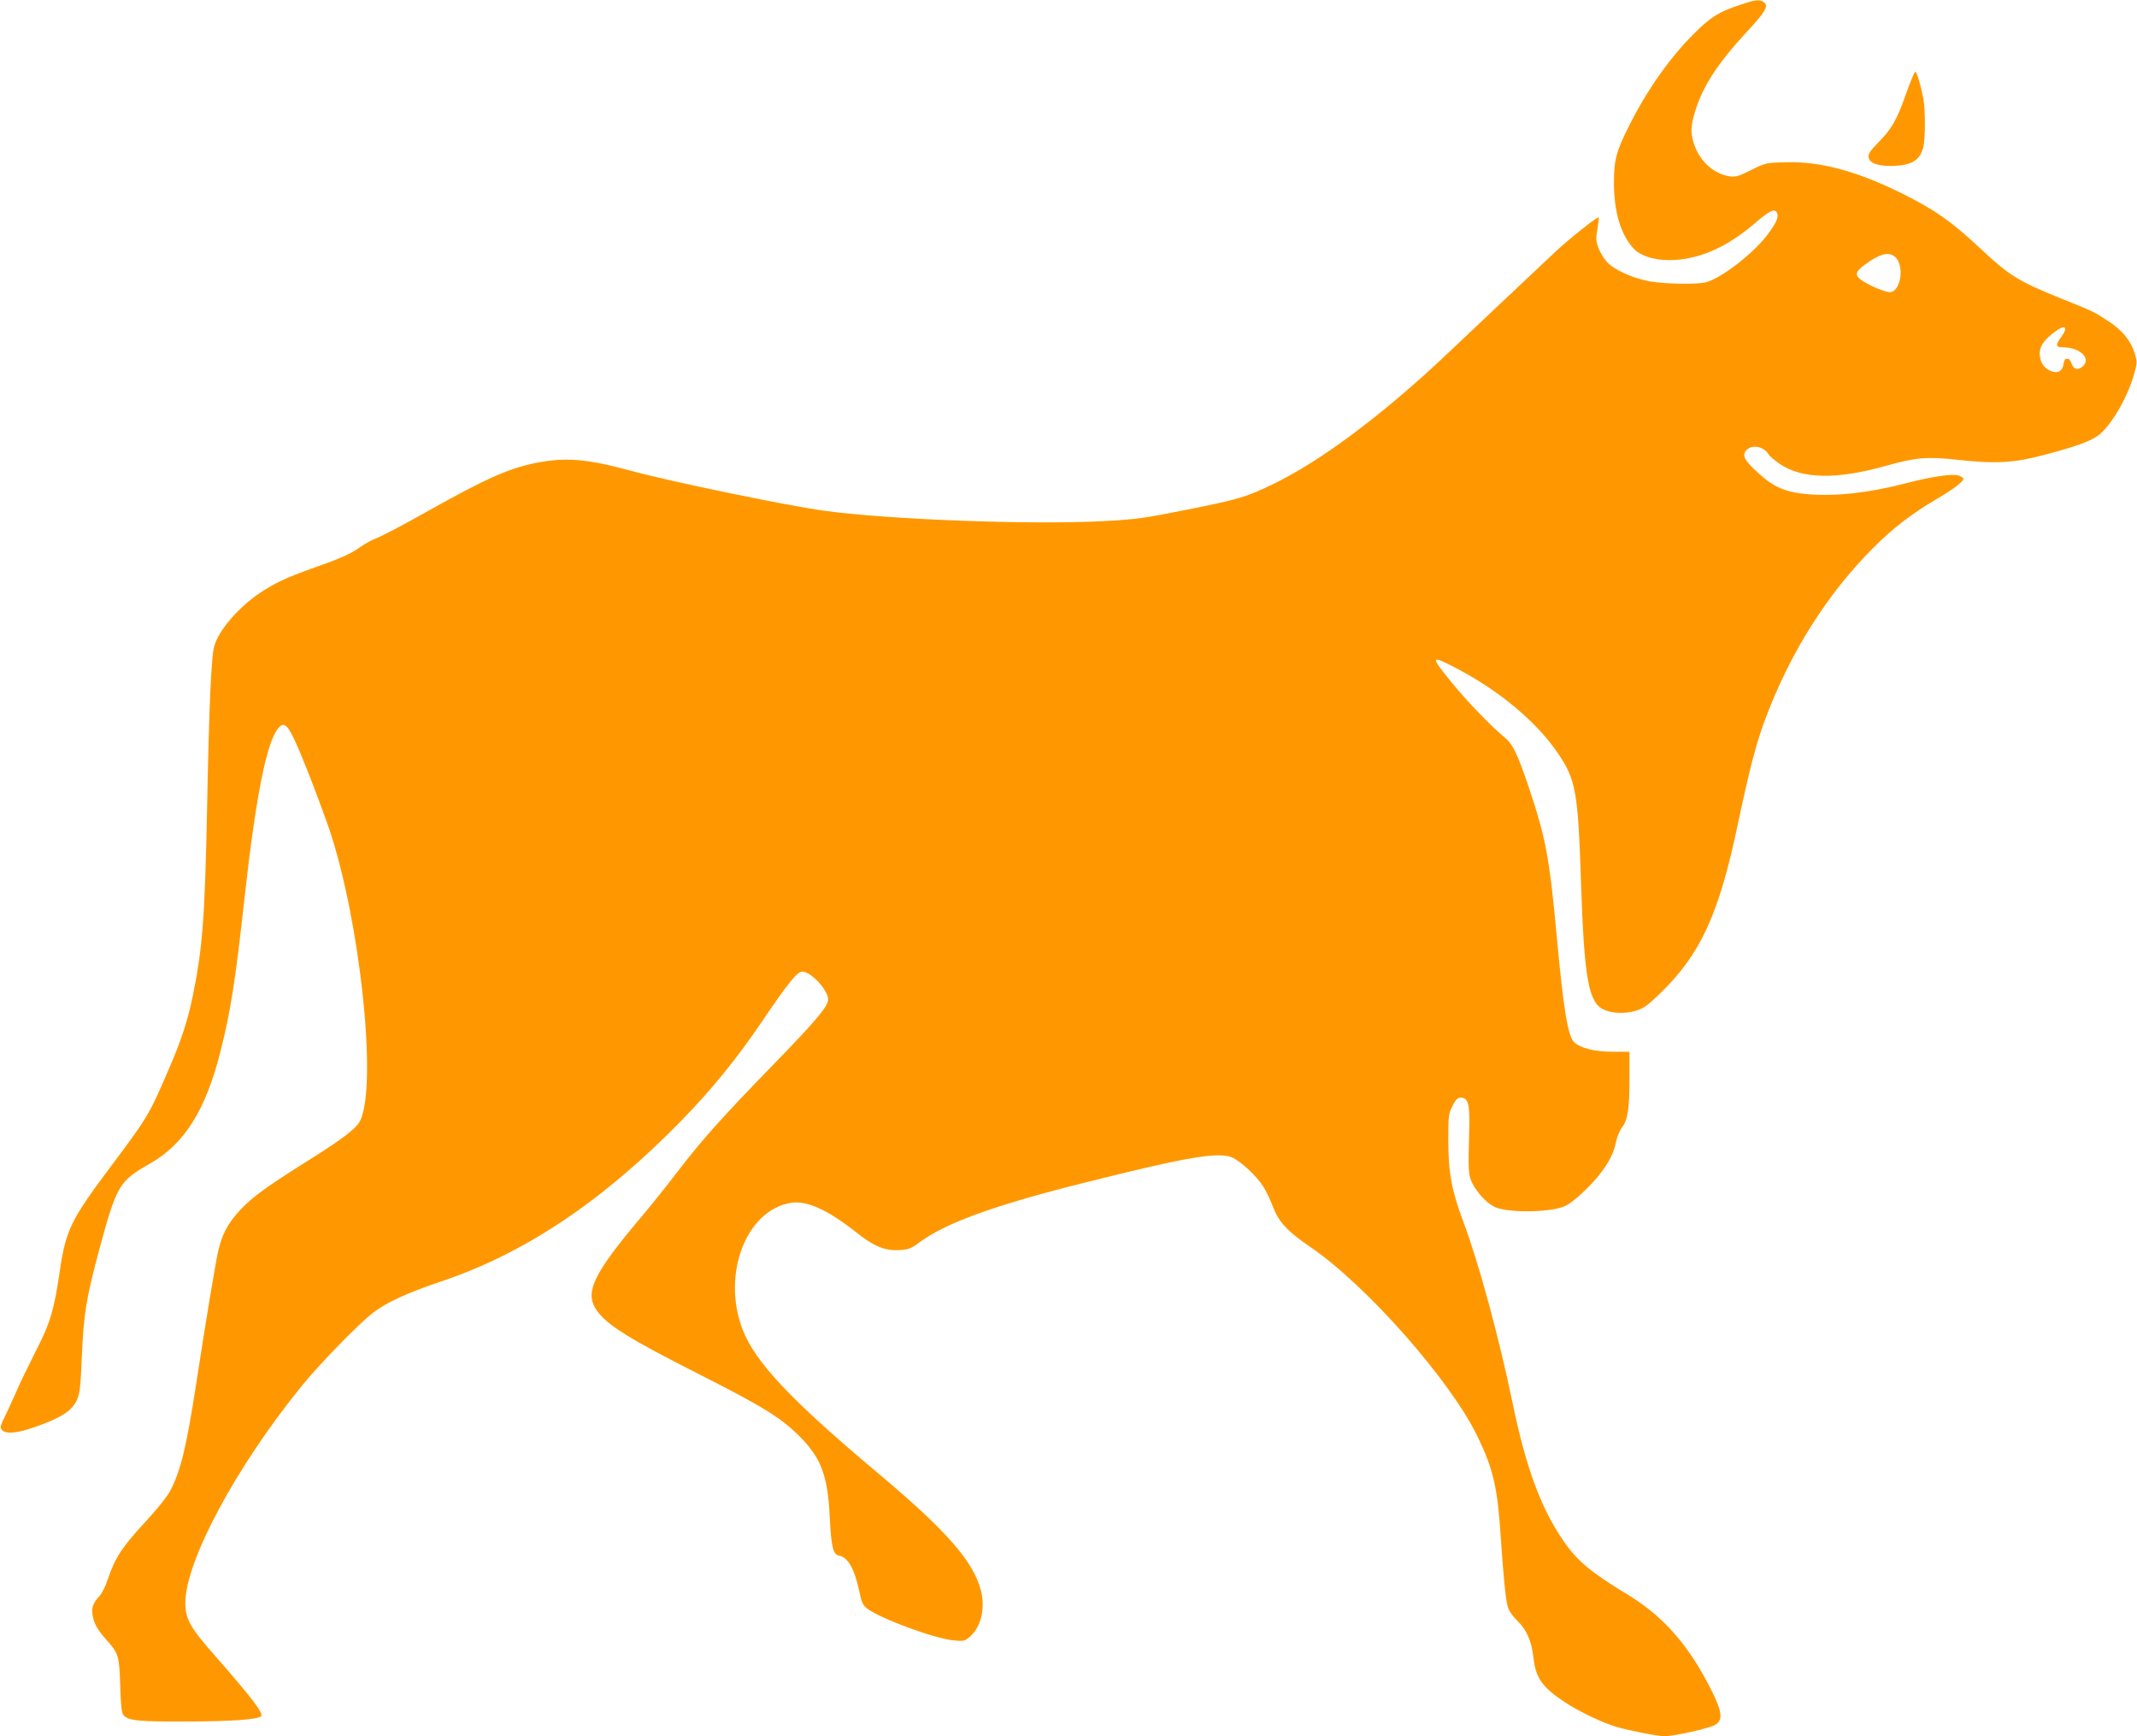 <?xml version="1.0" standalone="no"?>
<!DOCTYPE svg PUBLIC "-//W3C//DTD SVG 20010904//EN"
 "http://www.w3.org/TR/2001/REC-SVG-20010904/DTD/svg10.dtd">
<svg version="1.0" xmlns="http://www.w3.org/2000/svg"
 width="1280pt" height="1040pt" viewBox="0 0 1280 1040"
 preserveAspectRatio="xMidYMid meet">
<g transform="translate(0,1040) scale(0.1,-0.1)"
fill="#ff9800" stroke="none">
<path d="M10420 10370 c-125 -41 -175 -73 -276 -174 -145 -145 -281 -339 -387
-551 -77 -154 -90 -203 -90 -340 1 -175 39 -304 114 -390 58 -66 198 -91 341
-60 134 28 263 98 399 216 83 71 113 83 124 50 8 -26 -6 -57 -60 -129 -81
-108 -273 -257 -364 -282 -53 -15 -244 -12 -341 5 -101 18 -215 70 -258 119
-16 19 -38 55 -48 81 -15 41 -16 56 -6 113 6 37 10 68 8 70 -7 6 -164 -118
-251 -198 -49 -46 -211 -198 -360 -339 -357 -338 -396 -375 -490 -457 -319
-281 -614 -490 -850 -604 -161 -78 -205 -91 -525 -155 -245 -49 -297 -56 -480
-66 -426 -24 -1299 8 -1685 62 -216 29 -920 175 -1152 238 -272 74 -398 84
-583 46 -161 -34 -295 -94 -660 -299 -124 -70 -250 -136 -279 -147 -30 -11
-76 -36 -102 -55 -58 -42 -119 -69 -290 -129 -149 -53 -225 -88 -314 -148
-127 -86 -243 -220 -271 -315 -19 -61 -32 -364 -44 -992 -13 -637 -27 -820
-85 -1105 -32 -154 -70 -270 -152 -458 -110 -255 -119 -271 -351 -580 -226
-302 -258 -368 -293 -605 -34 -235 -59 -320 -144 -484 -41 -81 -90 -182 -109
-225 -18 -43 -51 -113 -71 -156 -35 -71 -37 -79 -22 -94 24 -24 92 -18 193 18
163 57 226 98 256 166 16 36 21 81 28 252 11 260 26 350 100 629 110 406 120
424 310 533 204 116 332 320 419 665 62 242 91 427 146 929 67 601 131 925
200 1011 45 55 68 21 184 -271 43 -110 100 -263 126 -340 182 -549 284 -1507
185 -1732 -22 -51 -99 -110 -335 -258 -231 -145 -317 -208 -389 -286 -72 -77
-107 -145 -130 -247 -17 -78 -72 -407 -131 -792 -59 -381 -93 -522 -157 -643
-17 -31 -76 -106 -131 -165 -157 -170 -196 -228 -242 -364 -13 -39 -35 -83
-48 -97 -39 -42 -50 -70 -43 -113 9 -53 28 -88 81 -148 76 -85 79 -96 85 -276
3 -115 9 -166 19 -177 28 -34 88 -40 381 -39 272 1 424 12 444 32 16 16 -55
110 -271 356 -154 174 -183 226 -183 322 0 250 306 820 699 1302 106 131 346
377 426 437 81 62 207 120 410 188 499 168 964 479 1435 961 183 188 330 368
482 592 159 235 213 302 244 302 51 0 154 -111 154 -166 0 -42 -70 -126 -329
-392 -308 -317 -425 -448 -574 -642 -61 -80 -154 -196 -206 -258 -298 -352
-352 -463 -277 -571 61 -87 194 -171 612 -382 392 -199 497 -264 611 -381 123
-126 161 -230 173 -476 9 -180 20 -224 55 -230 54 -10 92 -77 121 -210 15 -72
22 -87 49 -108 80 -60 398 -178 517 -190 59 -6 66 -4 95 20 68 57 96 170 69
277 -46 177 -205 359 -621 708 -522 438 -735 665 -809 862 -123 329 24 710
291 754 94 15 218 -40 388 -174 111 -88 175 -114 262 -109 55 3 70 9 120 46
160 118 450 223 998 360 609 153 799 185 879 147 52 -25 143 -110 181 -170 18
-27 45 -84 60 -125 35 -90 86 -146 223 -239 338 -231 841 -801 1003 -1138 95
-197 119 -304 139 -613 15 -224 28 -355 41 -404 7 -25 28 -56 58 -85 55 -53
85 -122 96 -221 13 -121 53 -177 189 -267 83 -55 228 -124 308 -147 83 -24
248 -56 288 -56 57 0 268 47 303 68 48 28 43 76 -21 205 -133 267 -286 443
-498 572 -228 139 -307 204 -392 329 -132 191 -223 438 -303 826 -81 391 -200
829 -293 1079 -71 188 -91 297 -91 486 0 151 1 163 25 210 20 40 30 50 50 50
45 0 55 -41 50 -200 -7 -240 -5 -266 19 -313 31 -61 90 -122 136 -143 84 -36
339 -32 422 8 46 21 152 120 208 193 55 72 83 128 95 192 6 28 21 66 35 84 35
46 45 111 45 295 l0 159 -100 0 c-107 0 -197 22 -232 58 -37 37 -63 195 -103
627 -44 480 -67 600 -170 905 -67 197 -94 253 -143 293 -78 64 -225 216 -313
324 -136 167 -134 173 30 87 255 -134 475 -319 601 -504 110 -162 122 -230
140 -785 19 -557 44 -706 131 -750 47 -25 129 -29 193 -11 48 14 71 30 143 99
248 238 358 476 473 1024 68 323 109 479 161 619 150 404 374 758 652 1035
118 118 227 201 374 288 105 62 163 106 163 123 0 5 -12 13 -26 19 -37 13
-157 -4 -319 -46 -225 -58 -414 -79 -590 -65 -128 11 -200 41 -293 126 -78 70
-97 103 -77 131 30 43 107 33 138 -18 6 -11 38 -38 69 -59 135 -90 339 -93
632 -11 185 52 248 57 438 36 221 -24 331 -18 508 29 186 49 272 79 324 115
74 51 175 220 217 364 21 75 21 78 5 131 -24 76 -73 136 -153 189 -91 60 -93
61 -293 141 -247 100 -307 137 -468 288 -177 167 -282 241 -477 338 -275 136
-491 194 -700 188 -119 -3 -121 -4 -207 -47 -77 -38 -93 -43 -130 -37 -91 15
-171 85 -207 181 -27 73 -26 117 4 214 47 148 135 283 304 466 118 127 136
159 106 182 -26 18 -48 16 -145 -17z m929 -1507 c61 -49 37 -213 -30 -213 -26
0 -112 35 -159 65 -53 34 -51 55 9 99 88 65 142 80 180 49z m1021 -436 c0 -7
-11 -28 -25 -47 -34 -46 -32 -60 8 -60 107 0 178 -70 119 -117 -27 -22 -52
-15 -63 17 -6 17 -15 30 -20 30 -5 0 -12 0 -16 0 -5 1 -10 -14 -13 -31 -6 -38
-28 -54 -62 -46 -40 10 -68 39 -77 78 -13 55 7 97 67 146 53 43 82 54 82 30z"/>
<path d="M11416 9836 c-55 -156 -85 -208 -168 -292 -45 -46 -59 -67 -56 -85 5
-35 51 -53 133 -53 120 1 173 30 194 109 14 50 14 225 1 296 -15 78 -39 159
-48 159 -5 0 -30 -60 -56 -134z"/>
</g>
</svg>
